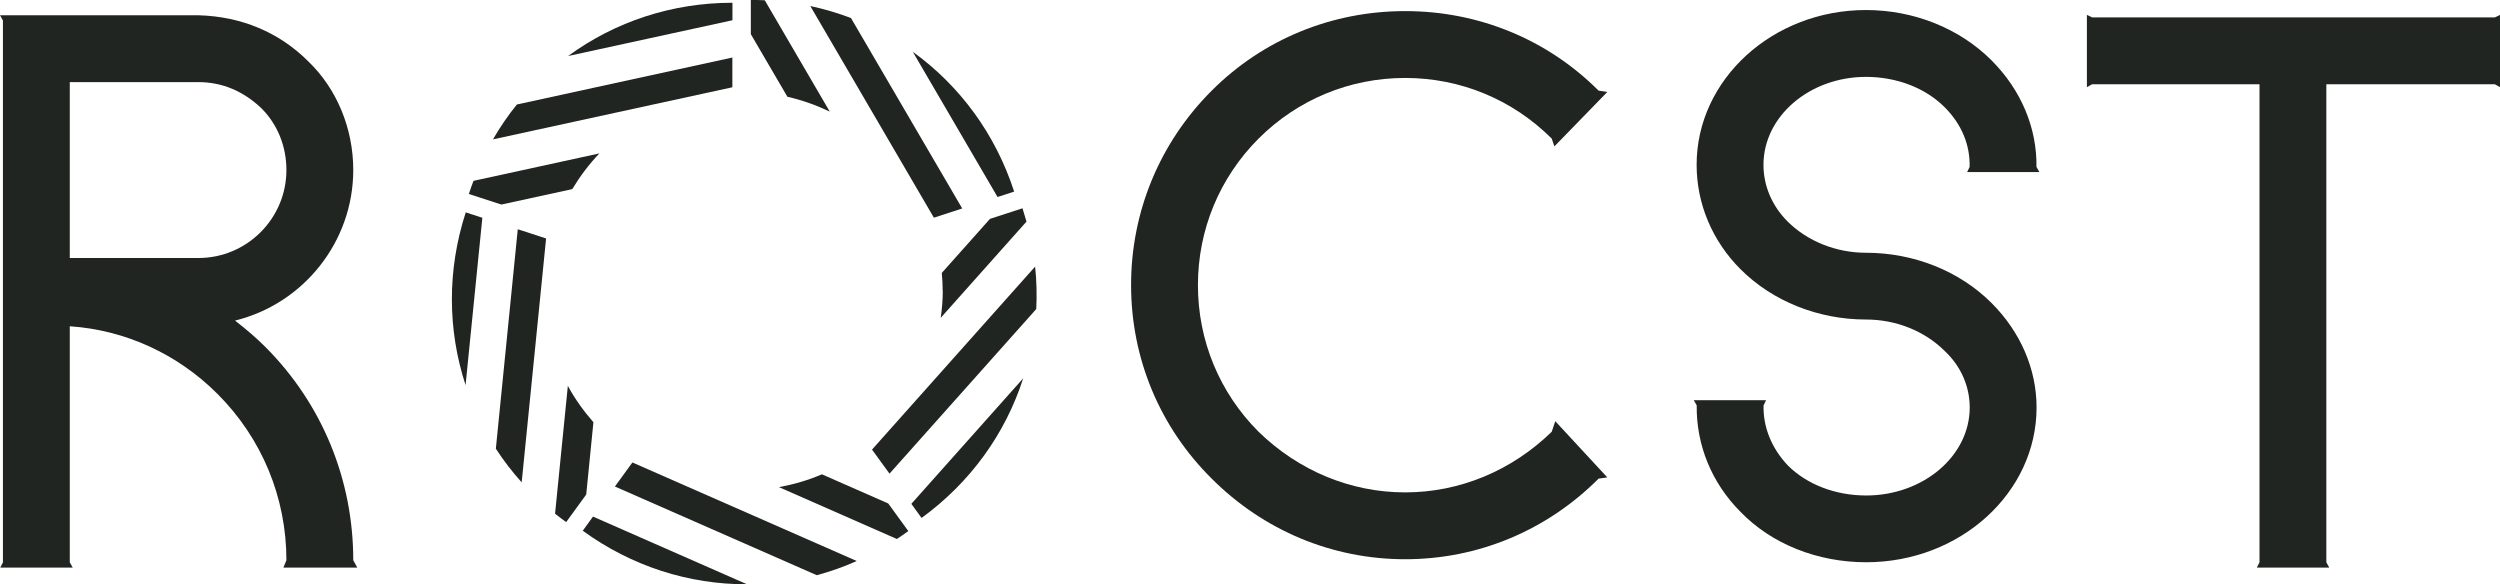 <?xml version="1.0" encoding="UTF-8"?> <svg xmlns="http://www.w3.org/2000/svg" id="_レイヤー_2" data-name="レイヤー 2" viewBox="0 0 281.59 65.81"><defs><style> .cls-1 { fill: #212522; stroke-width: 0px; } </style></defs><g id="_テキスト" data-name="テキスト"><g><path class="cls-1" d="M174.79,48.62c-4.52,4.41-10.39,6.84-16.52,6.84s-11.99-2.43-16.51-6.83c-4.4-4.4-6.83-10.27-6.83-16.51s2.43-12.1,6.83-16.51c4.41-4.4,10.27-6.83,16.51-6.83s12.1,2.43,16.51,6.83l.3.88,5.96-6.13-.98-.15c-5.78-5.78-13.52-8.96-21.79-8.96s-16.01,3.18-21.79,8.96c-5.87,5.87-9.1,13.68-9.08,21.97.02,8.24,3.25,15.95,9.08,21.73,5.85,5.85,13.59,9.08,21.79,9.08s15.94-3.22,21.79-9.08l.98-.14-5.86-6.33-.4,1.19Z"></path><polygon class="cls-1" points="281.01 1.96 235.65 1.96 235.06 1.68 235.06 9.82 235.65 9.49 235.65 9.49 254.5 9.49 254.5 63.34 254.5 63.34 254.2 63.93 262.36 63.93 262.03 63.34 262.03 9.49 281.01 9.49 281.01 9.49 281.59 9.82 281.59 1.68 281.01 1.96"></polygon><path class="cls-1" d="M210.19,28.47c-3.38,0-6.6-1.29-8.85-3.53-1.75-1.75-2.71-4.01-2.71-6.37,0-5.46,5.18-9.91,11.55-9.91,3.45,0,6.68,1.24,8.85,3.41,1.91,1.91,2.88,4.23,2.82,6.73l-.28.58h8.14l-.33-.58c.06-4.41-1.74-8.68-5.07-12.01-3.6-3.6-8.75-5.66-14.13-5.66-10.52,0-19.08,7.82-19.08,17.43,0,4.4,1.76,8.58,4.95,11.77,3.6,3.6,8.75,5.66,14.13,5.66,3.38,0,6.6,1.29,8.87,3.55,1.81,1.7,2.81,3.96,2.81,6.36,0,5.46-5.24,9.91-11.67,9.91-3.45,0-6.68-1.24-8.83-3.4-1.82-1.93-2.78-4.31-2.72-6.74h0l.28-.59h-8.14l.33.58c-.06,4.48,1.7,8.76,4.94,12,3.48,3.6,8.64,5.67,14.14,5.67,10.59,0,19.2-7.82,19.2-17.43,0-4.32-1.8-8.5-5.07-11.77-3.6-3.6-8.75-5.66-14.13-5.66Z"></path><path class="cls-1" d="M40.24,63.93l-.45-.82c0-9.11-3.52-17.64-9.9-24.03-1-1-2.11-1.96-3.42-2.97,7.71-1.89,13.32-8.87,13.32-16.96,0-4.68-1.85-9.15-5.07-12.24-3.27-3.27-7.54-5.06-12.36-5.19H0l.33.59v61.03l-.3.59h8.16l-.33-.59v-26.59c6.25.42,12.12,3.11,16.63,7.61,5.01,5.01,7.77,11.67,7.77,18.75l-.34.82h8.32ZM22.36,29.06H7.86V9.25h14.5c2.63,0,5.02.99,7.08,2.94,1.82,1.82,2.82,4.29,2.82,6.96,0,5.46-4.44,9.91-9.91,9.91Z"></path><g><g><path class="cls-1" d="M82.5,2.28V.31h0c-6.8,0-13.21,2.12-18.51,6l18.51-4.03Z"></path><path class="cls-1" d="M55.52,15.7l26.97-5.87v-3.35l-24.27,5.29c-1.01,1.25-1.91,2.56-2.7,3.94Z"></path></g><g><path class="cls-1" d="M54.33,24.53l-1.87-.61h0c-2.1,6.47-2.06,13.22-.02,19.46l1.89-18.85Z"></path><path class="cls-1" d="M58.76,54.33l2.75-27.47-3.19-1.04-2.47,24.72c.87,1.34,1.85,2.61,2.91,3.79Z"></path></g><g><path class="cls-1" d="M66.79,58.19l-1.15,1.59h0c5.5,4,11.94,6.05,18.5,6.03l-17.34-7.62Z"></path><path class="cls-1" d="M96.5,63.19l-25.27-11.1-1.97,2.71,22.74,9.99c1.55-.42,3.05-.95,4.5-1.6Z"></path></g><g><path class="cls-1" d="M102.65,56.75l1.15,1.59h0c5.5-4,9.44-9.48,11.45-15.73l-12.6,14.14Z"></path><path class="cls-1" d="M116.59,30.03l-18.37,20.61,1.97,2.71,16.53-18.54c.08-1.6.04-3.2-.13-4.78Z"></path></g><g><path class="cls-1" d="M112.36,22.19l1.87-.61h0c-2.1-6.47-6.1-11.91-11.42-15.75l9.55,16.36Z"></path><path class="cls-1" d="M91.27.68l13.92,23.84,3.19-1.04-12.53-21.45c-1.5-.57-3.03-1.02-4.58-1.35Z"></path></g><path class="cls-1" d="M67.51,17.28l-14.18,3.09c-.18.49-.36.98-.52,1.48l3.66,1.19,7.99-1.74c.87-1.45,1.89-2.8,3.05-4.02Z"></path><path class="cls-1" d="M93.46,12.57L86.14.03c-.52-.02-1.04-.04-1.57-.03v3.85l4.12,7.05c1.67.38,3.26.95,4.77,1.67Z"></path><path class="cls-1" d="M106.19,32.79c0,1.02-.09,2.03-.23,3.01l9.66-10.84c-.14-.5-.29-1-.45-1.5l-3.66,1.19-5.43,6.09c.06.67.1,1.35.1,2.04Z"></path><path class="cls-1" d="M92.59,53.42c-1.53.66-3.16,1.14-4.85,1.45l13.28,5.84c.43-.29.87-.58,1.29-.89l-2.26-3.11-7.46-3.28Z"></path><path class="cls-1" d="M63.96,43.46l-1.44,14.4c.41.32.82.64,1.25.95l2.26-3.11.81-8.14c-1.1-1.26-2.08-2.62-2.88-4.1Z"></path></g></g></g></svg> 